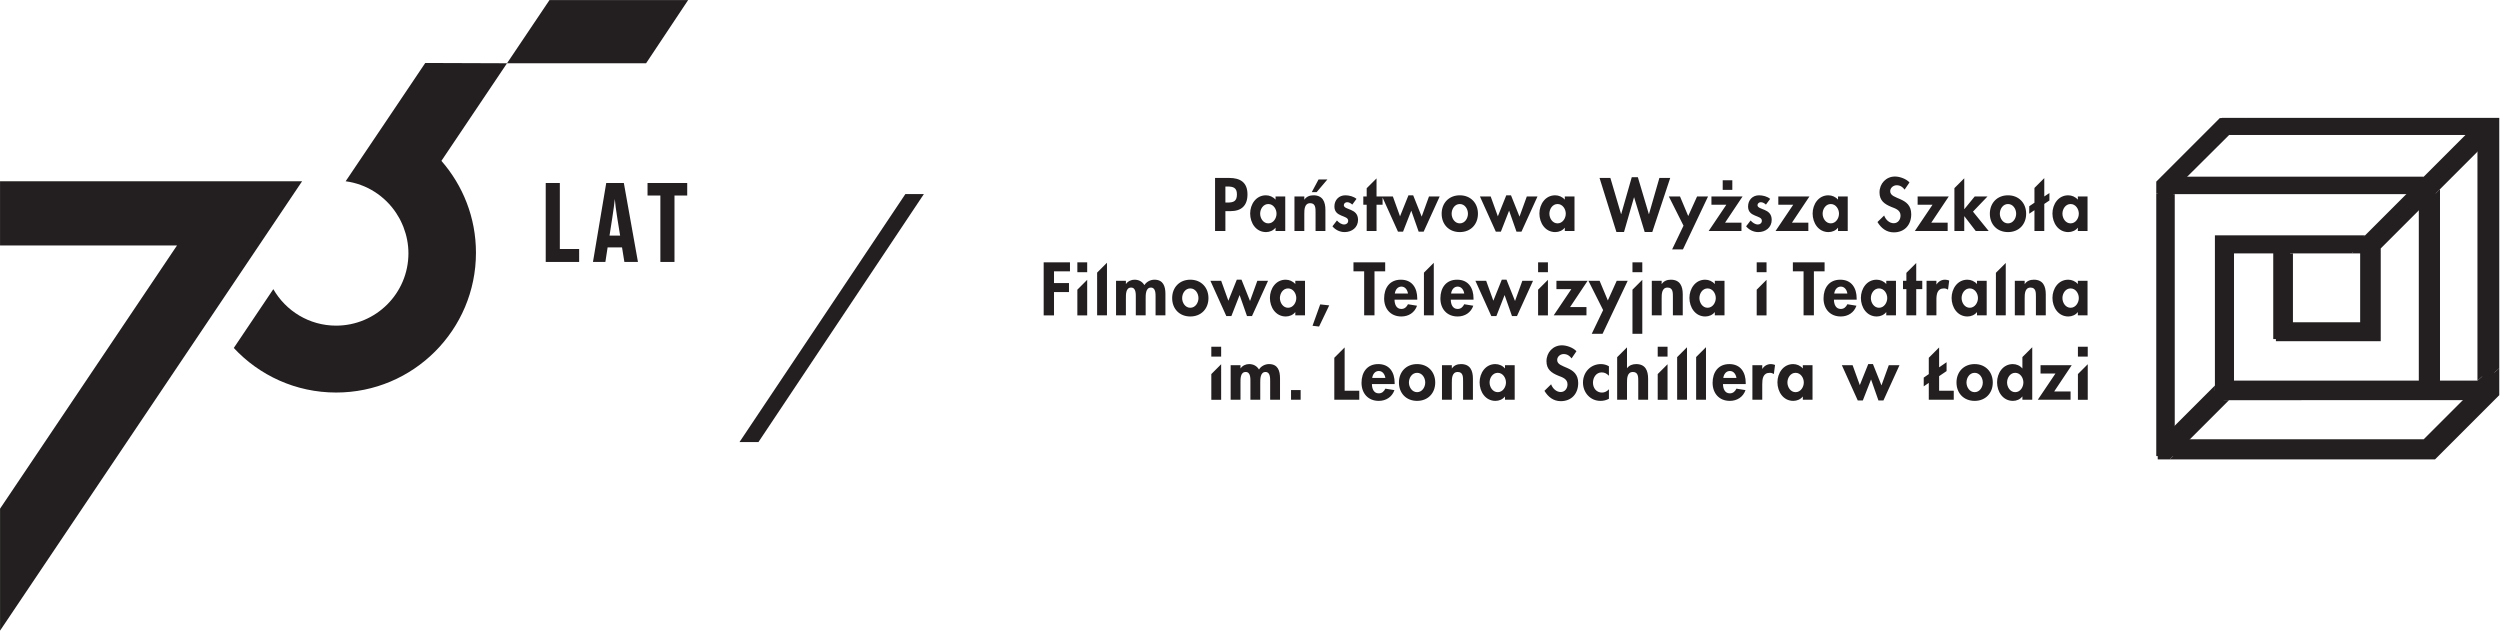 <?xml version="1.0" encoding="UTF-8" standalone="no"?>
<!DOCTYPE svg PUBLIC "-//W3C//DTD SVG 1.1//EN" "http://www.w3.org/Graphics/SVG/1.1/DTD/svg11.dtd">
<svg width="100%" height="100%" viewBox="0 0 854 216" version="1.1" xmlns="http://www.w3.org/2000/svg" xmlns:xlink="http://www.w3.org/1999/xlink" xml:space="preserve" xmlns:serif="http://www.serif.com/" style="fill-rule:evenodd;clip-rule:evenodd;stroke-linejoin:round;stroke-miterlimit:2;">
    <g transform="matrix(0.24,0,0,0.24,-1357.51,-260.26)">
        <g transform="matrix(4.167,0,0,4.167,5125.83,0)">
            <g transform="matrix(1,0,0,1,884.558,324.856)">
                <path d="M0,67.95L-14.423,82.374L-14.423,1.698L-20.24,1.698L-20.24,92.308L-16.132,92.308L4.118,72.065L0,72.069L0,67.95ZM10.038,-24.358L4.118,-18.542L86.494,-18.542L72.067,-4.12L66.256,1.698L46.036,21.933L50.128,21.936L50.128,46.116L25.947,46.116L25.947,21.936L20.13,21.936L20.13,51.93L55.938,51.93L55.938,20.235L70.367,5.808L76.179,-0.007L90.605,-14.431L90.605,66.249L96.424,61.179L96.424,-24.358L10.038,-24.358Z" style="fill:rgb(35,31,32);fill-rule:nonzero;"/>
            </g>
        </g>
        <g transform="matrix(4.167,0,0,4.167,5125.83,0)">
            <g transform="matrix(1,0,0,1,840.418,338.992)">
                <path d="M0,39.679L-3.358,39.682L-3.358,43.043L0,43.043L0,39.679ZM0,45.659L-3.358,49.022L-3.358,57.8L0,57.8L0,45.659ZM-143.529,39.679L-146.888,39.682L-146.888,43.043L-143.529,43.043L-143.529,39.679ZM-143.529,45.659L-146.888,49.022L-146.888,57.8L-143.529,57.8L-143.529,45.659ZM-296.006,39.679L-299.365,39.682L-299.365,43.043L-296.006,43.043L-296.006,39.679ZM-296.006,45.659L-299.365,49.022L-299.365,57.8L-296.006,57.8L-296.006,45.659ZM-152.154,10.857L-155.513,10.858L-155.513,14.221L-152.154,14.221L-152.154,10.857ZM-152.154,16.836L-155.513,20.198L-155.513,35.263L-152.154,35.263L-152.154,16.836ZM-109.716,10.857L-113.075,10.858L-113.075,14.221L-109.716,14.221L-109.716,10.857ZM-109.716,16.836L-113.075,20.198L-113.075,28.976L-109.716,28.976L-109.716,16.836ZM-184.387,10.857L-187.746,10.858L-187.746,14.221L-184.387,14.221L-184.387,10.857ZM-184.387,16.836L-187.746,20.198L-187.746,28.976L-184.387,28.976L-184.387,16.836ZM-341.764,10.85L-345.123,10.853L-345.123,14.214L-341.764,14.214L-341.764,10.85ZM-341.764,16.829L-345.123,20.192L-345.123,28.97L-341.764,28.97L-341.764,16.829ZM-347.981,17.924L-353.097,17.924L-353.097,13.936L-347.643,13.936L-347.643,10.861L-356.627,10.861L-356.627,28.97L-353.097,28.97L-353.097,21L-347.981,21L-347.981,17.924ZM-201.529,55.201C-203.259,55.201 -204.316,53.47 -204.316,51.886C-204.316,50.297 -203.259,48.592 -201.529,48.592C-199.799,48.592 -198.72,50.297 -198.72,51.886C-198.72,53.47 -199.799,55.201 -201.529,55.201M-199.055,47.103C-199.872,46.143 -201.122,45.609 -202.346,45.609C-205.734,45.609 -207.726,48.713 -207.726,51.835C-207.726,55.03 -205.757,58.178 -202.299,58.178C-201.074,58.178 -199.822,57.65 -199.102,56.715L-199.055,56.715L-199.055,57.791L-195.74,57.791L-195.74,45.997L-199.055,45.997L-199.055,47.103ZM-217.468,21.516C-217.298,20.294 -216.553,19.138 -215.21,19.138C-213.91,19.138 -213.143,20.315 -212.975,21.516L-217.468,21.516ZM-215.401,16.784C-219.221,16.784 -221.118,19.595 -221.118,23.177C-221.118,26.758 -218.885,29.348 -215.233,29.348C-212.758,29.348 -210.693,28.03 -209.876,25.672L-212.975,25.168C-213.43,26.104 -214.126,26.778 -215.233,26.778C-216.986,26.778 -217.564,25.097 -217.564,23.61L-209.803,23.61L-209.803,23.201C-209.803,19.642 -211.533,16.784 -215.401,16.784M-195.63,24.062L-198.539,16.784L-200.146,16.784L-203.031,23.97L-205.48,17.167L-209.157,17.167L-203.727,29.208L-201.997,29.208L-199.188,22.024L-196.663,29.208L-194.96,29.208L-189.481,17.167L-193.132,17.167L-195.63,24.062ZM-194.095,-4.763L-197.002,-12.043L-198.611,-12.043L-201.494,-4.859L-203.945,-11.656L-207.62,-11.656L-202.19,0.377L-200.46,0.377L-197.651,-6.805L-195.126,0.377L-193.423,0.377L-187.944,-11.656L-191.597,-11.656L-194.095,-4.763ZM-264.791,32.521L-262.555,32.787L-259.095,25.556L-262.171,25.218L-264.791,32.521ZM-154.254,45.609C-155.456,45.609 -156.633,46.022 -157.33,46.982L-157.378,46.982L-157.378,39.892L-160.74,43.256L-160.74,57.791L-157.378,57.791L-157.378,51.952C-157.378,50.539 -157.353,48.305 -155.361,48.305C-153.462,48.305 -153.535,50.126 -153.535,51.545L-153.535,57.791L-150.17,57.791L-150.17,50.583C-150.17,47.847 -151.083,45.609 -154.254,45.609M-181.231,44.22C-181.231,43.04 -180.15,42.179 -179.021,42.179C-177.842,42.179 -176.979,42.753 -176.305,43.664L-174.648,41.219C-175.754,39.991 -177.987,39.197 -179.597,39.197C-182.648,39.197 -184.883,41.626 -184.883,44.629C-184.883,47.439 -183.176,48.617 -180.845,49.577C-179.43,50.126 -177.7,50.659 -177.7,52.53C-177.7,53.927 -178.586,55.15 -180.029,55.15C-181.543,55.15 -182.816,53.898 -183.296,52.51L-185.58,54.742C-184.33,56.831 -182.504,58.274 -180.005,58.274C-176.305,58.274 -174.047,55.704 -174.047,52.073C-174.047,45.997 -181.231,47.27 -181.231,44.22M-172.414,51.932C-172.414,55.317 -169.94,58.178 -166.457,58.178C-165.423,58.178 -164.465,57.962 -163.552,57.459L-163.552,54.21C-164.153,54.885 -164.992,55.342 -165.905,55.342C-167.827,55.342 -169.004,53.803 -169.004,51.952C-169.004,50.227 -167.925,48.447 -166.026,48.447C-164.992,48.447 -164.271,48.878 -163.552,49.598L-163.552,46.358C-164.367,45.851 -165.354,45.609 -166.29,45.609C-169.844,45.609 -172.414,48.425 -172.414,51.932M-250.811,13.927L-247.159,13.927L-247.159,28.966L-243.628,28.966L-243.628,13.927L-239.976,13.927L-239.976,10.853L-250.811,10.853L-250.811,13.927ZM-214.091,45.609C-215.293,45.609 -216.47,46.022 -217.167,47.078L-217.213,47.078L-217.213,45.997L-220.577,45.997L-220.577,57.791L-217.213,57.791L-217.213,51.952C-217.213,50.539 -217.19,48.305 -215.197,48.305C-213.297,48.305 -213.37,50.126 -213.37,51.545L-213.37,57.791L-210.007,57.791L-210.007,50.583C-210.007,47.847 -210.92,45.609 -214.091,45.609M-249.249,-3.657C-249.249,-5.699 -250.451,-6.514 -251.678,-7.043C-252.875,-7.571 -254.102,-7.812 -254.102,-8.677C-254.102,-9.255 -253.549,-9.687 -252.998,-9.687C-252.325,-9.687 -251.701,-9.325 -251.218,-8.868L-249.777,-10.816C-250.74,-11.656 -252.325,-12.043 -253.574,-12.043C-255.785,-12.043 -257.321,-10.433 -257.321,-8.224C-257.321,-6.323 -256.144,-5.624 -254.968,-5.125C-253.791,-4.618 -252.613,-4.377 -252.613,-3.345C-252.613,-2.576 -253.214,-2.072 -253.959,-2.072C-254.945,-2.072 -255.807,-2.721 -256.456,-3.441L-257.993,-1.449C-256.961,-0.197 -255.423,0.523 -253.838,0.523C-251.363,0.523 -249.249,-1.037 -249.249,-3.657M-236.687,21.516C-236.518,20.294 -235.774,19.138 -234.429,19.138C-233.131,19.138 -232.361,20.315 -232.193,21.516L-236.687,21.516ZM-229.022,23.201C-229.022,19.642 -230.752,16.784 -234.62,16.784C-238.44,16.784 -240.336,19.595 -240.336,23.177C-240.336,26.758 -238.105,29.348 -234.451,29.348C-231.977,29.348 -229.912,28.03 -229.095,25.672L-232.193,25.168C-232.648,26.104 -233.347,26.778 -234.451,26.778C-236.204,26.778 -236.782,25.097 -236.782,23.61L-229.022,23.61L-229.022,23.201ZM-253.826,39.925L-257.357,43.456L-257.357,57.791L-248.827,57.791L-248.827,54.718L-253.826,54.718L-253.826,39.925ZM-227.51,-4.763L-230.417,-12.043L-232.027,-12.043L-234.909,-4.859L-237.358,-11.656L-242.931,-11.656L-242.931,-17.819L-246.296,-14.455L-246.296,-11.656L-247.45,-11.656L-247.45,-8.822L-246.296,-8.822L-246.296,0.14L-242.931,0.14L-242.931,-8.822L-240.867,-8.822L-240.867,-11.281L-235.605,0.377L-233.875,0.377L-231.066,-6.805L-228.542,0.377L-226.836,0.377L-221.359,-11.656L-225.01,-11.656L-227.51,-4.763ZM-223.376,11.016L-226.741,14.381L-226.741,28.966L-223.376,28.966L-223.376,11.016ZM-229.082,55.201C-230.812,55.201 -231.869,53.492 -231.869,51.906C-231.869,50.273 -230.812,48.592 -229.082,48.592C-227.352,48.592 -226.296,50.273 -226.296,51.906C-226.296,53.492 -227.352,55.201 -229.082,55.201M-229.082,45.609C-232.759,45.609 -235.279,48.23 -235.279,51.906C-235.279,55.559 -232.781,58.178 -229.082,58.178C-225.383,58.178 -222.883,55.559 -222.883,51.906C-222.883,48.23 -225.405,45.609 -229.082,45.609M-244.41,50.347C-244.239,49.12 -243.495,47.968 -242.152,47.968C-240.852,47.968 -240.085,49.146 -239.916,50.347L-244.41,50.347ZM-242.343,45.609C-246.163,45.609 -248.059,48.425 -248.059,52.002C-248.059,55.583 -245.828,58.178 -242.174,58.178C-239.7,58.178 -237.635,56.855 -236.818,54.502L-239.916,53.999C-240.372,54.935 -241.068,55.608 -242.174,55.608C-243.927,55.608 -244.505,53.927 -244.505,52.435L-236.745,52.435L-236.745,52.027C-236.745,48.471 -238.475,45.609 -242.343,45.609M-5.86,26.371C-7.589,26.371 -8.646,24.64 -8.646,23.056C-8.646,21.472 -7.589,19.762 -5.86,19.762C-4.129,19.762 -3.051,21.472 -3.051,23.056C-3.051,24.64 -4.129,26.371 -5.86,26.371M-3.384,18.273C-4.202,17.312 -5.45,16.784 -6.676,16.784C-10.065,16.784 -12.056,19.886 -12.056,23.006C-12.056,26.2 -10.088,29.348 -6.629,29.348C-5.404,29.348 -4.152,28.821 -3.433,27.885L-3.384,27.885L-3.384,28.966L-0.07,28.966L-0.07,17.167L-3.384,17.167L-3.384,18.273ZM-89.887,10.853L-100.723,10.853L-100.723,13.927L-97.07,13.927L-97.07,28.966L-93.54,28.966L-93.54,13.927L-89.887,13.927L-89.887,10.853ZM-99.798,55.201C-101.528,55.201 -102.584,53.47 -102.584,51.886C-102.584,50.297 -101.528,48.592 -99.798,48.592C-98.067,48.592 -96.988,50.297 -96.988,51.886C-96.988,53.47 -98.067,55.201 -99.798,55.201M-97.323,47.103C-98.141,46.143 -99.388,45.609 -100.615,45.609C-104.001,45.609 -105.994,48.713 -105.994,51.835C-105.994,55.03 -104.024,58.178 -100.567,58.178C-99.342,58.178 -98.09,57.65 -97.371,56.715L-97.323,56.715L-97.323,57.791L-94.009,57.791L-94.009,45.997L-97.323,45.997L-97.323,47.103ZM-84.338,19.138C-83.042,19.138 -82.274,20.315 -82.106,21.516L-86.597,21.516C-86.428,20.294 -85.684,19.138 -84.338,19.138M-79.005,25.672L-82.106,25.168C-82.561,26.104 -83.257,26.778 -84.361,26.778C-86.116,26.778 -86.694,25.097 -86.694,23.61L-78.934,23.61L-78.934,23.201C-78.934,19.642 -80.662,16.784 -84.532,16.784C-88.351,16.784 -90.248,19.595 -90.248,23.177C-90.248,26.758 -88.016,29.348 -84.361,29.348C-81.889,29.348 -79.823,28.03 -79.005,25.672M-24.773,55.201C-26.502,55.201 -27.559,53.47 -27.559,51.886C-27.559,50.297 -26.502,48.592 -24.773,48.592C-23.042,48.592 -21.985,50.297 -21.985,51.886C-21.985,53.47 -23.042,55.201 -24.773,55.201M-22.323,47.078L-22.37,47.078C-23.115,46.143 -24.364,45.609 -25.589,45.609C-28.976,45.609 -30.972,48.713 -30.972,51.835C-30.972,55.03 -29.002,58.178 -25.542,58.178C-24.317,58.178 -23.068,57.65 -22.37,56.686L-22.323,56.686L-22.323,57.791L-18.958,57.791L-18.958,39.854L-22.323,43.218L-22.323,47.078ZM-95.436,0.14L-95.436,-2.696L-101.037,-2.696L-95.053,-11.656L-105.695,-11.656L-105.695,-8.822L-100.602,-8.822L-106.632,0.14L-95.436,0.14ZM-28.006,11.065L-31.37,14.43L-31.37,28.966L-28.006,28.966L-28.006,11.065ZM-38.634,55.201C-40.363,55.201 -41.42,53.492 -41.42,51.906C-41.42,50.273 -40.363,48.592 -38.634,48.592C-36.903,48.592 -35.848,50.273 -35.848,51.906C-35.848,53.492 -36.903,55.201 -38.634,55.201M-38.634,45.609C-42.31,45.609 -44.833,48.23 -44.833,51.906C-44.833,55.559 -42.336,58.178 -38.634,58.178C-34.935,58.178 -32.435,55.559 -32.435,51.906C-32.435,48.23 -34.96,45.609 -38.634,45.609M-70.46,52.892L-73.369,45.609L-74.977,45.609L-77.859,52.797L-80.311,45.997L-83.987,45.997L-78.558,58.033L-76.828,58.033L-74.016,50.851L-71.493,58.033L-69.788,58.033L-64.311,45.997L-67.962,45.997L-70.46,52.892ZM-50.766,49.728L-48.22,47.997L-48.22,44.969L-50.766,46.725L-50.766,39.925L-54.297,43.46L-54.297,49.032L-56.026,50.234L-56.026,53.213L-54.297,52.035L-54.297,57.791L-45.769,57.791L-45.769,54.718L-50.766,54.718L-50.766,49.728ZM-58.586,11.083L-61.95,14.447L-61.95,17.167L-63.105,17.167L-63.105,20.003L-61.95,20.003L-61.95,28.966L-58.586,28.966L-58.586,20.003L-56.522,20.003L-56.522,17.167L-58.586,17.167L-58.586,11.083ZM-16.124,45.997L-16.124,48.834L-11.031,48.834L-17.061,57.791L-5.865,57.791L-5.865,54.959L-11.463,54.959L-5.482,45.997L-16.124,45.997ZM-132.646,23.056C-132.646,21.472 -131.59,19.762 -129.86,19.762C-128.13,19.762 -127.051,21.472 -127.051,23.056C-127.051,24.64 -128.13,26.371 -129.86,26.371C-131.59,26.371 -132.646,24.64 -132.646,23.056M-127.433,27.885L-127.386,27.885L-127.386,28.966L-124.071,28.966L-124.071,17.167L-127.386,17.167L-127.386,18.273C-128.203,17.312 -129.452,16.784 -130.677,16.784C-134.065,16.784 -136.056,19.886 -136.056,23.006C-136.056,26.2 -134.088,29.348 -130.63,29.348C-129.405,29.348 -128.153,28.821 -127.433,27.885M-133.764,57.791L-130.399,57.791L-130.399,39.837L-133.764,43.201L-133.764,57.791ZM-140.249,57.791L-136.885,57.791L-136.885,39.866L-140.249,43.231L-140.249,57.791ZM-141.701,28.966L-138.336,28.966L-138.336,21.758C-138.336,19.017 -139.251,16.784 -142.422,16.784C-143.624,16.784 -144.799,17.192 -145.498,18.252L-145.543,18.252L-145.543,17.167L-148.908,17.167L-148.908,28.966L-145.543,28.966L-145.543,23.126C-145.543,21.709 -145.52,19.475 -143.526,19.475C-141.628,19.475 -141.701,21.301 -141.701,22.72L-141.701,28.966ZM-124.491,50.347C-124.322,49.12 -123.578,47.968 -122.233,47.968C-120.935,47.968 -120.165,49.146 -119.997,50.347L-124.491,50.347ZM-122.424,45.609C-126.243,45.609 -128.14,48.425 -128.14,52.002C-128.14,55.583 -125.909,58.178 -122.256,58.178C-119.781,58.178 -117.716,56.855 -116.899,54.502L-119.997,53.999C-120.453,54.935 -121.151,55.608 -122.256,55.608C-124.008,55.608 -124.587,53.927 -124.587,52.435L-116.826,52.435L-116.826,52.027C-116.826,48.471 -118.556,45.609 -122.424,45.609M-17.703,28.966L-14.337,28.966L-14.337,21.758C-14.337,19.017 -15.253,16.784 -18.424,16.784C-19.626,16.784 -20.801,17.192 -21.499,18.252L-21.545,18.252L-21.545,17.167L-24.909,17.167L-24.909,28.966L-21.545,28.966L-21.545,23.126C-21.545,21.709 -21.522,19.475 -19.528,19.475C-17.629,19.475 -17.703,21.301 -17.703,22.72L-17.703,28.966ZM-107.953,-3.657C-107.953,-5.699 -109.152,-6.514 -110.38,-7.043C-111.579,-7.571 -112.804,-7.812 -112.804,-8.677C-112.804,-9.255 -112.253,-9.687 -111.7,-9.687C-111.026,-9.687 -110.403,-9.325 -109.922,-8.868L-108.481,-10.816C-109.442,-11.656 -111.026,-12.043 -112.276,-12.043C-114.487,-12.043 -116.025,-10.433 -116.025,-8.224C-116.025,-6.323 -114.846,-5.624 -113.669,-5.125C-112.492,-4.618 -111.315,-4.377 -111.315,-3.345C-111.315,-2.576 -111.916,-2.072 -112.661,-2.072C-113.647,-2.072 -114.511,-2.721 -115.158,-3.441L-116.697,-1.449C-115.663,-0.197 -114.125,0.523 -112.54,0.523C-110.065,0.523 -107.953,-1.037 -107.953,-3.657M-111.134,47.224L-111.182,47.224L-111.182,45.997L-114.547,45.997L-114.547,57.791L-111.182,57.791L-111.182,52.485C-111.182,50.659 -110.943,48.592 -108.612,48.592C-108.107,48.592 -107.628,48.737 -107.219,49.025L-106.812,45.901C-107.243,45.734 -107.725,45.609 -108.205,45.609C-109.454,45.609 -110.463,46.188 -111.134,47.224M-30.027,-5.749C-30.027,-7.383 -28.97,-9.064 -27.241,-9.064C-25.51,-9.064 -24.454,-7.383 -24.454,-5.749C-24.454,-4.16 -25.51,-2.455 -27.241,-2.455C-28.97,-2.455 -30.027,-4.16 -30.027,-5.749M-21.042,-5.749C-21.042,-9.425 -23.567,-12.043 -27.241,-12.043C-30.917,-12.043 -33.44,-9.425 -33.44,-5.749C-33.44,-2.093 -30.941,0.523 -27.241,0.523C-23.541,0.523 -21.042,-2.093 -21.042,-5.749M-158.401,0.498L-154.986,-11.344L-154.941,-11.344L-151.337,0.498L-148.742,0.498L-142.616,-17.977L-146.315,-17.977L-149.87,-5.624L-149.919,-5.624L-153.668,-18.216L-155.756,-18.216L-159.359,-5.624L-159.41,-5.624L-163.059,-17.977L-166.76,-17.977L-160.994,0.498L-158.401,0.498ZM-169.422,35.263L-165.723,35.263L-157.145,17.167L-160.894,17.167L-163.922,23.875L-166.733,17.167L-170.551,17.167L-165.531,27.165L-169.422,35.263ZM-214.493,-9.064C-212.762,-9.064 -211.706,-7.383 -211.706,-5.749C-211.706,-4.16 -212.762,-2.455 -214.493,-2.455C-216.223,-2.455 -217.279,-4.16 -217.279,-5.749C-217.279,-7.383 -216.223,-9.064 -214.493,-9.064M-214.493,0.523C-210.791,0.523 -208.292,-2.093 -208.292,-5.749C-208.292,-9.425 -210.816,-12.043 -214.493,-12.043C-218.167,-12.043 -220.689,-9.425 -220.689,-5.749C-220.689,-2.093 -218.192,0.523 -214.493,0.523M-138.076,-1.665L-141.966,6.433L-138.268,6.433L-129.689,-11.656L-133.439,-11.656L-136.466,-4.954L-139.278,-11.656L-143.096,-11.656L-138.076,-1.665ZM-181.1,-9.064C-179.37,-9.064 -178.291,-7.354 -178.291,-5.77C-178.291,-4.185 -179.37,-2.455 -181.1,-2.455C-182.83,-2.455 -183.887,-4.185 -183.887,-5.77C-183.887,-7.354 -182.83,-9.064 -181.1,-9.064M-181.87,0.523C-180.645,0.523 -179.393,-0.006 -178.673,-0.941L-178.626,-0.941L-178.626,0.14L-175.311,0.14L-175.311,-11.656L-178.626,-11.656L-178.626,-10.554C-179.443,-11.514 -180.693,-12.043 -181.917,-12.043C-185.305,-12.043 -187.297,-8.943 -187.297,-5.82C-187.297,-2.621 -185.328,0.523 -181.87,0.523M-181.483,17.167L-181.483,20.003L-176.388,20.003L-182.419,28.966L-171.223,28.966L-171.223,26.134L-176.823,26.134L-170.838,17.167L-181.483,17.167ZM-55.056,17.167L-55.056,28.966L-51.693,28.966L-51.693,23.654C-51.693,21.828 -51.452,19.762 -49.123,19.762C-48.618,19.762 -48.137,19.908 -47.73,20.198L-47.321,17.071C-47.753,16.905 -48.234,16.784 -48.713,16.784C-49.965,16.784 -50.971,17.362 -51.646,18.394L-51.693,18.394L-51.693,17.167L-55.056,17.167ZM-259.713,-17.457L-262.738,-17.457L-265.049,-13.13L-263.385,-13.13L-259.713,-17.457ZM-40.306,19.762C-38.575,19.762 -37.497,21.472 -37.497,23.056C-37.497,24.64 -38.575,26.371 -40.306,26.371C-42.035,26.371 -43.092,24.64 -43.092,23.056C-43.092,21.472 -42.035,19.762 -40.306,19.762M-41.078,29.348C-39.85,29.348 -38.601,28.821 -37.879,27.885L-37.832,27.885L-37.832,28.966L-34.517,28.966L-34.517,17.167L-37.832,17.167L-37.832,18.273C-38.648,17.312 -39.898,16.784 -41.122,16.784C-44.511,16.784 -46.505,19.886 -46.505,23.006C-46.505,26.2 -44.535,29.348 -41.078,29.348M-42.182,-4.88L-42.133,-4.88L-38.266,0.14L-33.845,0.14L-39.202,-6.468L-34.229,-11.656L-38.602,-11.656L-42.133,-7.334L-42.182,-7.334L-42.182,-17.853L-45.545,-14.488L-45.545,0.14L-42.182,0.14L-42.182,-4.88ZM-18.207,0.14L-14.845,0.14L-14.845,-9.097L-13.089,-10.274L-13.089,-12.822L-14.845,-11.647L-14.845,-17.919L-18.207,-14.554L-18.207,-9.509L-19.985,-8.307L-19.985,-5.757L-18.207,-6.959L-18.207,0.14ZM-121.404,-17.179L-124.688,-17.179L-124.688,-13.898L-121.404,-13.898L-121.404,-17.179ZM-87.774,-9.064C-86.043,-9.064 -84.965,-7.354 -84.965,-5.77C-84.965,-4.185 -86.043,-2.455 -87.774,-2.455C-89.503,-2.455 -90.56,-4.185 -90.56,-5.77C-90.56,-7.354 -89.503,-9.064 -87.774,-9.064M-88.546,0.523C-87.318,0.523 -86.069,-0.006 -85.347,-0.941L-85.301,-0.941L-85.301,0.14L-81.985,0.14L-81.985,-11.656L-85.301,-11.656L-85.301,-10.554C-86.116,-11.514 -87.366,-12.043 -88.591,-12.043C-91.979,-12.043 -93.973,-8.943 -93.973,-5.82C-93.973,-2.621 -92.003,0.523 -88.546,0.523M-118.281,0.14L-118.281,-2.696L-123.879,-2.696L-117.897,-11.656L-128.539,-11.656L-128.539,-8.822L-123.444,-8.822L-129.475,0.14L-118.281,0.14ZM-47.85,0.14L-47.85,-2.696L-53.45,-2.696L-47.465,-11.656L-58.108,-11.656L-58.108,-8.822L-53.016,-8.822L-59.047,0.14L-47.85,0.14ZM-66.275,-2.505C-67.789,-2.505 -69.062,-3.753 -69.541,-5.146L-71.827,-2.912C-70.575,-0.825 -68.75,0.618 -66.252,0.618C-62.55,0.618 -60.292,-1.952 -60.292,-5.578C-60.292,-11.656 -67.477,-10.385 -67.477,-13.436C-67.477,-14.613 -66.397,-15.478 -65.266,-15.478C-64.088,-15.478 -63.224,-14.902 -62.55,-13.989L-60.892,-16.438C-61.999,-17.665 -64.235,-18.458 -65.842,-18.458C-68.894,-18.458 -71.128,-16.031 -71.128,-13.028C-71.128,-10.216 -69.423,-9.039 -67.091,-8.078C-65.675,-7.525 -63.946,-6.997 -63.946,-5.125C-63.946,-3.728 -64.833,-2.505 -66.275,-2.505M-71.295,19.762C-69.564,19.762 -68.484,21.472 -68.484,23.056C-68.484,24.64 -69.564,26.371 -71.295,26.371C-73.024,26.371 -74.081,24.64 -74.081,23.056C-74.081,21.472 -73.024,19.762 -71.295,19.762M-72.064,29.348C-70.839,29.348 -69.587,28.821 -68.867,27.885L-68.819,27.885L-68.819,28.966L-65.506,28.966L-65.506,17.167L-68.819,17.167L-68.819,18.273C-69.637,17.312 -70.887,16.784 -72.111,16.784C-75.498,16.784 -77.491,19.886 -77.491,23.006C-77.491,26.2 -75.521,29.348 -72.064,29.348M-289.701,22.024L-287.176,29.208L-285.473,29.208L-279.994,17.167L-283.648,17.167L-286.145,24.062L-289.052,16.784L-290.662,16.784L-293.544,23.97L-295.995,17.167L-299.67,17.167L-294.24,29.208L-292.51,29.208L-289.701,22.024ZM-306.542,26.371C-308.273,26.371 -309.329,24.665 -309.329,23.08C-309.329,21.446 -308.273,19.762 -306.542,19.762C-304.812,19.762 -303.756,21.446 -303.756,23.08C-303.756,24.665 -304.812,26.371 -306.542,26.371M-306.542,16.784C-310.217,16.784 -312.739,19.404 -312.739,23.08C-312.739,26.728 -310.242,29.348 -306.542,29.348C-302.843,29.348 -300.341,26.728 -300.341,23.08C-300.341,19.404 -302.866,16.784 -306.542,16.784M-318.788,16.784C-320.161,16.784 -321.504,17.483 -322.226,18.635C-322.993,17.383 -324.149,16.784 -325.613,16.784C-326.693,16.784 -327.849,17.287 -328.496,18.223L-328.543,18.223L-328.543,17.167L-331.908,17.167L-331.908,28.966L-328.543,28.966L-328.543,23.177C-328.543,21.929 -328.639,19.475 -326.766,19.475C-325.012,19.475 -325.156,21.828 -325.156,22.986L-325.156,28.966L-321.793,28.966L-321.793,23.177C-321.793,21.949 -321.818,19.475 -319.99,19.475C-318.333,19.475 -318.406,21.617 -318.406,22.769L-318.406,28.966L-315.043,28.966L-315.043,21.617C-315.043,19.043 -315.786,16.784 -318.788,16.784M-273.15,26.371C-274.88,26.371 -275.937,24.64 -275.937,23.056C-275.937,21.472 -274.88,19.762 -273.15,19.762C-271.42,19.762 -270.341,21.472 -270.341,23.056C-270.341,24.64 -271.42,26.371 -273.15,26.371M-270.676,18.273C-271.493,17.312 -272.743,16.784 -273.968,16.784C-277.355,16.784 -279.349,19.886 -279.349,23.006C-279.349,26.2 -277.378,29.348 -273.92,29.348C-272.695,29.348 -271.443,28.821 -270.724,27.885L-270.676,27.885L-270.676,28.966L-267.361,28.966L-267.361,17.167L-270.676,17.167L-270.676,18.273ZM-279.647,45.609C-281.017,45.609 -282.362,46.309 -283.082,47.461C-283.849,46.213 -285.005,45.609 -286.469,45.609C-287.551,45.609 -288.705,46.117 -289.353,47.052L-289.399,47.052L-289.399,45.997L-292.764,45.997L-292.764,57.791L-289.399,57.791L-289.399,52.002C-289.399,50.754 -289.497,48.305 -287.623,48.305C-285.868,48.305 -286.012,50.659 -286.012,51.811L-286.012,57.791L-282.651,57.791L-282.651,52.002C-282.651,50.779 -282.674,48.305 -280.849,48.305C-279.191,48.305 -279.264,50.442 -279.264,51.594L-279.264,57.791L-275.899,57.791L-275.899,50.442C-275.899,47.868 -276.644,45.609 -279.647,45.609M-272.135,57.778L-268.852,57.778L-268.852,54.493L-272.135,54.493L-272.135,57.778ZM-5.86,-2.455C-7.589,-2.455 -8.646,-4.185 -8.646,-5.77C-8.646,-7.354 -7.589,-9.064 -5.86,-9.064C-4.129,-9.064 -3.051,-7.354 -3.051,-5.77C-3.051,-4.185 -4.129,-2.455 -5.86,-2.455M-3.384,-10.554C-4.202,-11.514 -5.451,-12.043 -6.676,-12.043C-10.065,-12.043 -12.059,-8.943 -12.059,-5.82C-12.059,-2.621 -10.089,0.523 -6.63,0.523C-5.404,0.523 -4.155,-0.006 -3.433,-0.941L-3.384,-0.941L-3.384,0.14L-0.07,0.14L-0.07,-11.656L-3.384,-11.656L-3.384,-10.554ZM-294.556,-15.045L-293.933,-15.045C-291.963,-15.045 -290.616,-14.709 -290.616,-12.377C-290.616,-10.024 -291.745,-9.567 -293.837,-9.567L-294.556,-9.567L-294.556,-15.045ZM-294.556,-6.635L-292.803,-6.635C-289.104,-6.635 -287.012,-8.51 -287.012,-12.354C-287.012,-16.464 -289.486,-17.977 -293.282,-17.977L-298.087,-17.977L-298.087,0.14L-294.556,0.14L-294.556,-6.635ZM-338.369,28.966L-335.006,28.966L-335.006,10.995L-338.369,14.36L-338.369,28.966ZM-263.759,-6.107L-263.759,0.14L-260.395,0.14L-260.395,-7.067C-260.395,-9.808 -261.308,-12.043 -264.479,-12.043C-265.681,-12.043 -266.858,-11.635 -267.554,-10.578L-267.602,-10.578L-267.602,-11.656L-270.967,-11.656L-270.967,0.14L-267.602,0.14L-267.602,-5.699C-267.602,-7.117 -267.58,-9.351 -265.585,-9.351C-263.687,-9.351 -263.759,-7.525 -263.759,-6.107M-279.9,-9.064C-278.17,-9.064 -277.091,-7.354 -277.091,-5.77C-277.091,-4.185 -278.17,-2.455 -279.9,-2.455C-281.63,-2.455 -282.687,-4.185 -282.687,-5.77C-282.687,-7.354 -281.63,-9.064 -279.9,-9.064M-280.672,0.523C-279.445,0.523 -278.195,-0.006 -277.473,-0.941L-277.426,-0.941L-277.426,0.14L-274.111,0.14L-274.111,-11.656L-277.426,-11.656L-277.426,-10.554C-278.243,-11.514 -279.493,-12.043 -280.717,-12.043C-284.105,-12.043 -286.099,-8.943 -286.099,-5.82C-286.099,-2.621 -284.13,0.523 -280.672,0.523M110.395,-12.438L116.205,-18.253L33.827,-18.253L54.175,-38.492L45.841,-38.492L23.899,-16.549L23.899,-12.438L110.395,-12.437L110.395,-12.438ZM134.744,52.114L134.744,52.115L120.318,52.115L120.318,-14.143L114.506,-8.327L114.506,52.115L49.957,52.115L49.957,7.802L90.176,7.802L90.175,7.798L95.97,1.99L44.139,1.99L44.139,57.934L130.633,57.932L116.208,72.354L33.827,72.354L28.008,78.171L118.614,78.171L140.563,56.227L140.563,47.044L134.744,52.114Z" style="fill:rgb(35,31,32);fill-rule:nonzero;"/>
            </g>
        </g>
        <g transform="matrix(4.167,0,0,4.167,5125.83,0)">
            <g transform="matrix(1,0,0,1,230.495,475.655)">
                <path d="M0,-153.509L-103.184,-153.509L-103.184,-131.57L-42.736,-131.57L-103.179,-41.665L-103.179,0L0,-153.509Z" style="fill:rgb(35,31,32);fill-rule:nonzero;"/>
            </g>
        </g>
        <g transform="matrix(4.167,0,0,4.167,5125.83,0)">
            <g transform="matrix(1,0,0,1,300.483,394.219)">
                <path d="M0,-112.372L-27.924,-112.471L-41.359,-92.487L-55.118,-72.063C-47.93,-71.112 -41.741,-67.045 -37.9,-61.28C-37.896,-61.275 -37.892,-61.269 -37.888,-61.263C-37.519,-60.707 -37.173,-60.137 -36.848,-59.552C-36.739,-59.358 -36.631,-59.164 -36.526,-58.966C-36.338,-58.602 -36.163,-58.231 -35.992,-57.857C-35.8,-57.445 -35.613,-57.031 -35.444,-56.607C-35.407,-56.511 -35.374,-56.413 -35.338,-56.317C-34.279,-53.564 -33.674,-50.584 -33.674,-47.458C-33.674,-33.812 -44.736,-22.75 -58.382,-22.75C-67.568,-22.75 -75.567,-27.774 -79.824,-35.214L-93.327,-15.124C-84.608,-5.758 -72.171,0.099 -58.366,0.099C-31.99,0.099 -10.607,-21.284 -10.607,-47.661C-10.607,-59.681 -15.077,-70.638 -22.409,-79.033L0,-112.372Z" style="fill:rgb(35,31,32);fill-rule:nonzero;"/>
            </g>
        </g>
        <g transform="matrix(4.167,0,0,4.167,5125.83,0)">
            <g transform="matrix(1,0,0,1,314.992,281.847)">
                <path d="M0,-21.587L-14.509,0L32.999,0L47.357,-21.587L0,-21.587Z" style="fill:rgb(35,31,32);fill-rule:nonzero;"/>
            </g>
        </g>
        <g transform="matrix(4.167,0,0,4.167,5125.83,0)">
            <g transform="matrix(1,0,0,1,318.524,349.713)">
                <path d="M0,-26.965L0,-4.421L6.596,-4.421L6.596,0L-4.819,0L-4.819,-26.965L0,-26.965Z" style="fill:rgb(35,31,32);fill-rule:nonzero;"/>
            </g>
        </g>
        <g transform="matrix(4.167,0,0,4.167,5125.83,0)">
            <g transform="matrix(1,0,0,1,335.496,331.738)">
                <path d="M0,8.986L3.624,8.986L2.644,2.933C2.175,-0.039 1.921,-1.995 1.812,-3.518C1.667,-1.995 1.375,0.035 0.941,2.933L0,8.986ZM4.276,13.008L-0.652,13.008L-1.414,17.975L-5.654,17.975L-1.124,-8.989L4.893,-8.989L9.712,17.975L5.073,17.975L4.276,13.008Z" style="fill:rgb(35,31,32);fill-rule:nonzero;"/>
            </g>
        </g>
        <g transform="matrix(4.167,0,0,4.167,5125.83,0)">
            <g transform="matrix(1,0,0,1,352.866,345.436)">
                <path d="M0,-18.412L-4.385,-18.412L-4.385,-22.688L9.169,-22.688L9.169,-18.412L4.822,-18.412L4.822,4.276L0,4.276L0,-18.412Z" style="fill:rgb(35,31,32);fill-rule:nonzero;"/>
            </g>
        </g>
        <g transform="matrix(4.167,0,0,4.167,5125.83,0)">
            <g transform="matrix(0.555,-0.832,-0.832,-0.555,432.729,413.195)">
                <path d="M-24.094,39.653L77.71,39.653L74.203,44.91L-27.685,45.036L-24.094,39.653Z" style="fill:rgb(35,31,32);fill-rule:nonzero;"/>
            </g>
        </g>
        <g transform="matrix(4.167,0,0,4.167,5125.83,0)">
            <g transform="matrix(1,0,0,1,949.432,390.239)">
                <path d="M0,-63.893L5.75,-69.65L-75.785,-69.65L-55.644,-89.681L-63.894,-89.681L-85.611,-67.962L-85.611,-63.893L-0.001,-63.892L0,-63.893ZM24.099,-0.004L24.099,-0.002L9.821,-0.002L9.821,-65.581L4.068,-59.825L4.068,-0.002L-59.82,-0.002L-59.82,-43.861L-20.012,-43.861L-20.014,-43.864L-14.279,-49.613L-65.578,-49.613L-65.578,5.758L20.031,5.756L5.752,20.031L-75.785,20.031L-81.544,25.788L8.134,25.788L29.859,4.068L29.859,-5.02L24.099,-0.004Z" style="fill:rgb(35,31,32);fill-rule:nonzero;"/>
            </g>
        </g>
        <g transform="matrix(4.167,0,0,4.167,5125.83,0)">
            <g transform="matrix(1,0,0,1,883.854,324.664)">
                <path d="M0,67.257L-14.276,81.532L-14.276,1.681L-20.033,1.681L-20.033,91.362L-15.967,91.364L4.076,71.329L0,71.332L0,67.257ZM9.935,-24.107L4.076,-18.351L85.608,-18.351L71.329,-4.076L65.578,1.681L45.564,21.71L49.613,21.712L49.613,45.644L25.681,45.644L25.681,21.712L19.923,21.712L19.923,51.399L55.365,51.399L55.365,20.029L69.646,5.75L75.399,-0.006L89.677,-14.281L89.677,65.571L95.436,60.555L95.436,-24.107L9.935,-24.107Z" style="fill:rgb(35,31,32);fill-rule:nonzero;"/>
            </g>
        </g>
    </g>
</svg>
